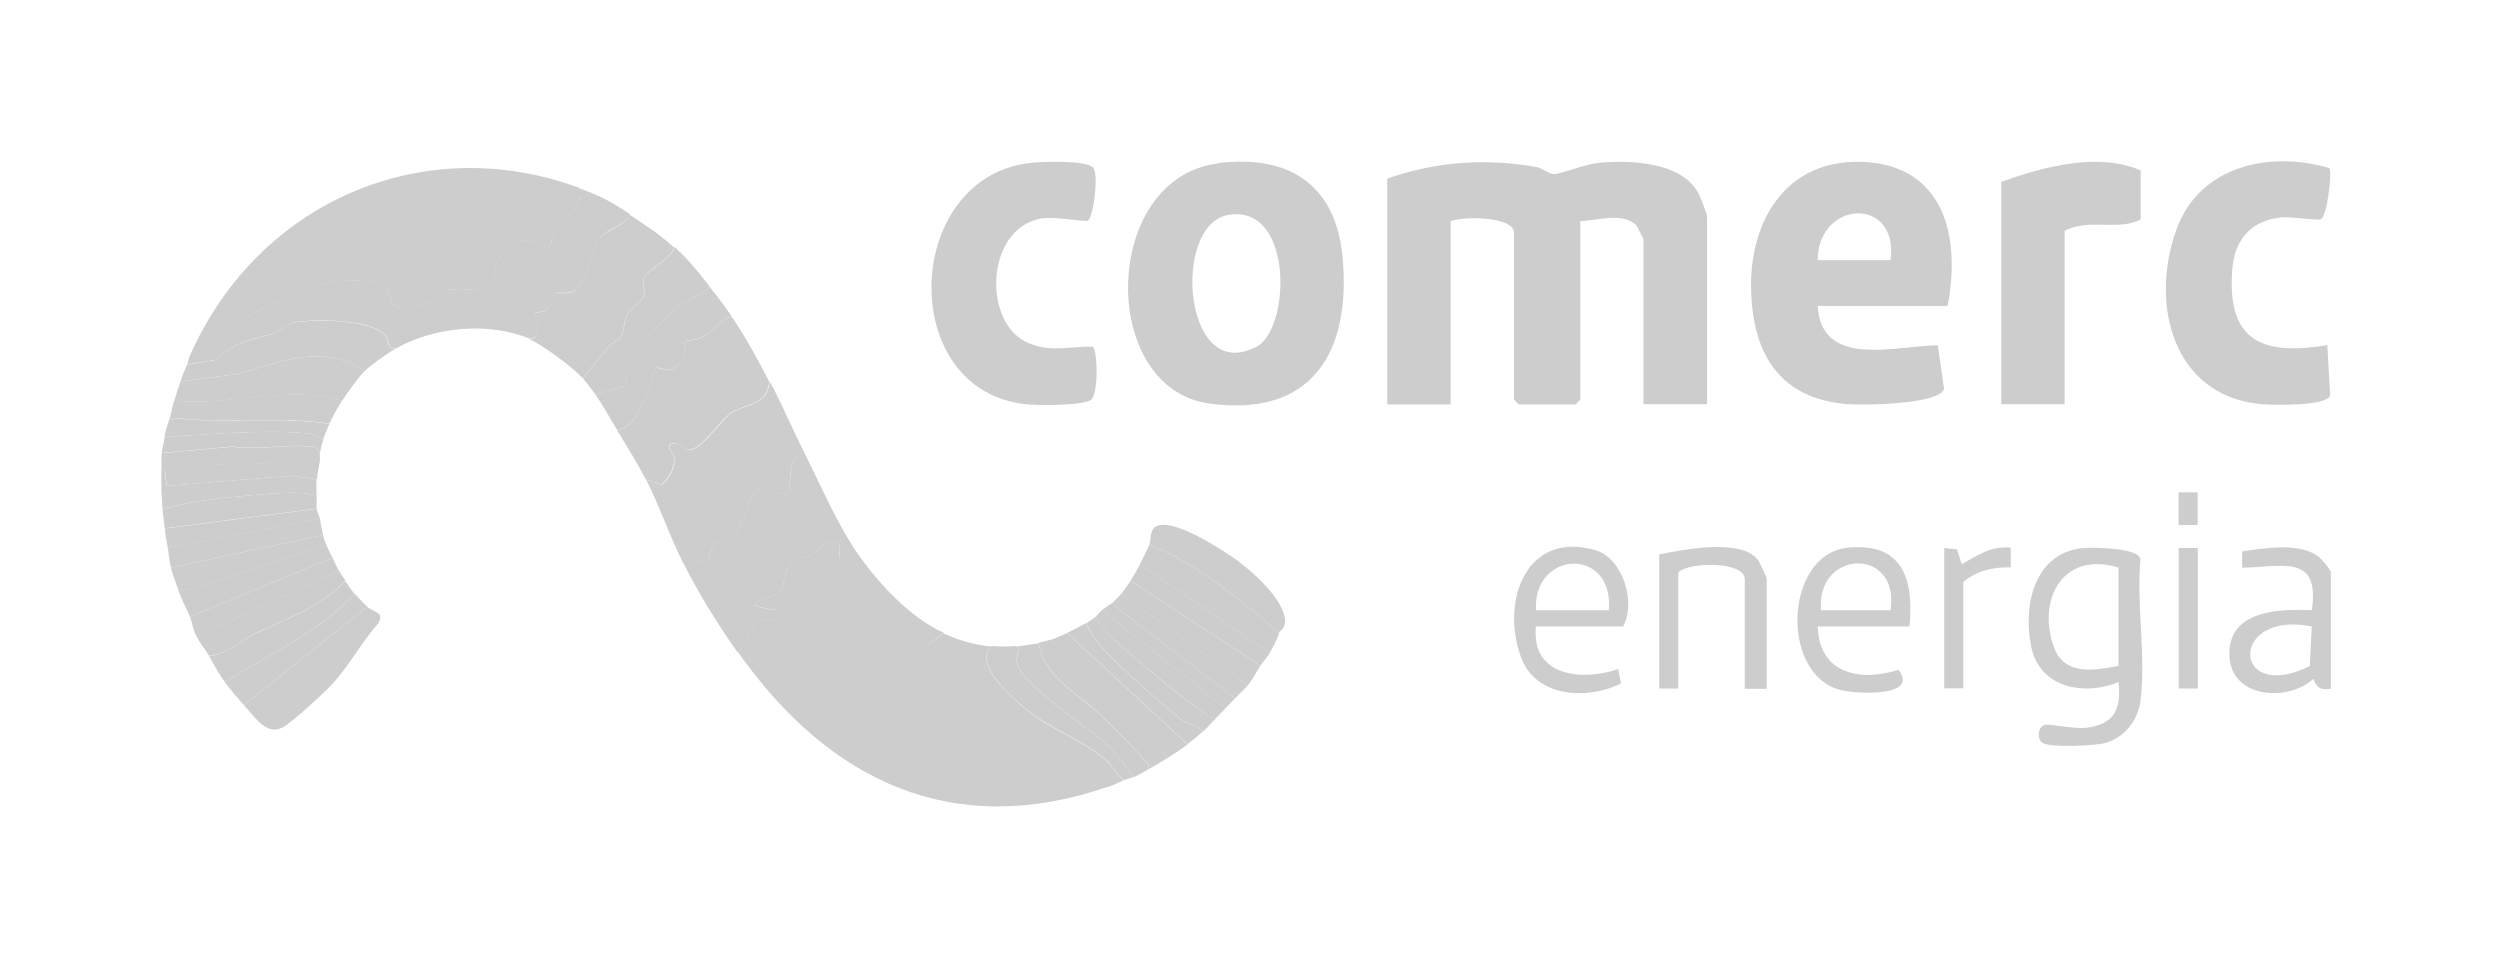 <svg width="124" height="48" viewBox="0 0 124 48" fill="none" xmlns="http://www.w3.org/2000/svg">
<path d="M84.66 20.047H81.516V11.859C81.516 11.859 81.197 11.212 81.164 11.178C80.515 10.508 79.185 10.94 78.382 10.973V19.82L78.151 20.058H75.326L75.095 19.82V11.541C75.095 10.724 72.533 10.712 71.95 10.973V20.058H68.806V8.861C71.225 8.01 73.676 7.839 76.194 8.282C76.491 8.339 76.821 8.623 77.052 8.634C77.382 8.646 78.657 8.134 79.273 8.078C80.812 7.93 83.374 8.01 84.231 9.565C84.33 9.747 84.671 10.61 84.671 10.735V20.058L84.66 20.047Z" fill="#CDCDCD"/>
<path d="M36.602 32.368C37.273 31.619 37.152 30.517 38.493 30.744V30.256C36.228 29.961 38.416 29.654 38.658 29.37C38.944 29.041 38.933 28.098 39.34 27.803C39.615 27.61 39.944 27.701 40.208 27.565C40.648 27.349 40.813 26.611 41.616 27.02V27.655L42.572 27.497C43.606 28.984 45.178 30.654 46.816 31.392L46.047 31.971C46.431 32.925 46.673 33.947 47.344 34.742C49.323 37.058 51.203 37.217 53.886 37.955C54.37 38.092 54.831 38.512 54.985 39.012C47.333 41.669 41.165 38.807 36.613 32.357L36.602 32.368Z" fill="#CDCDCD"/>
<path d="M60.439 8.089C63.803 7.669 66.222 9.054 66.585 12.688C67.058 17.549 65.001 20.717 59.966 20.013C54.468 19.241 54.611 8.816 60.439 8.1V8.089ZM60.9 10.667C58.097 11.167 58.691 19.15 62.341 17.185C64.023 16.277 64.166 10.076 60.9 10.667Z" fill="#CDCDCD"/>
<path d="M96.601 15.175H90.158C90.334 18.321 94.105 17.128 96.117 17.128L96.425 19.286C96.216 20.07 92.379 20.104 91.642 20.047C88.596 19.797 87.112 17.98 86.881 14.914C86.584 11.155 88.486 7.839 92.445 8.032C96.402 8.225 97.271 11.7 96.601 15.175ZM93.774 12.904C94.181 9.69 90.168 9.929 90.158 12.904H93.774Z" fill="#CDCDCD"/>
<path d="M28.741 9.338C29.005 10.724 27.345 11.008 27.323 12.257C26.685 12.132 26.322 11.746 25.64 12.052C25.476 12.132 24.64 12.927 24.585 13.063C24.409 13.529 24.904 13.835 23.826 14.244C23.156 14.494 22.463 14.301 22.1 14.403C21.814 14.482 21.704 14.903 21.408 14.994C21.287 15.028 20.11 15.277 20.033 15.277C19.242 15.323 19.439 14.71 19.242 14.38C18.846 13.733 16.636 13.903 15.987 14.085C15.624 14.187 15.405 14.517 15.097 14.619C13.623 15.141 13.216 15.005 11.809 16.084C11.127 16.595 10.413 17.833 9.434 17.605C12.832 9.963 21.056 6.465 28.752 9.327L28.741 9.338Z" fill="#CDCDCD"/>
<path d="M115.434 17.128L115.577 19.616C115.401 20.161 112.653 20.104 112.07 20.036C107.781 19.593 106.616 15.096 107.947 11.394C109.101 8.18 112.63 7.476 115.533 8.339C115.687 8.566 115.423 10.69 115.126 10.871C115.006 10.951 113.598 10.746 113.17 10.78C111.74 10.917 110.86 11.803 110.728 13.29C110.409 16.958 112.245 17.651 115.445 17.117L115.434 17.128Z" fill="#CDCDCD"/>
<path d="M51.016 8.089C51.632 8.01 53.765 7.941 54.194 8.282C54.534 8.555 54.227 10.86 53.941 10.951C53.754 11.008 52.302 10.724 51.643 10.837C48.85 11.326 48.707 16.118 51.06 17.038C52.225 17.492 53.039 17.163 54.205 17.197C54.435 17.367 54.512 19.616 54.084 19.854C53.6 20.115 51.588 20.115 50.972 20.058C44.452 19.468 44.749 8.884 51.027 8.089H51.016Z" fill="#CDCDCD"/>
<path d="M102.406 11.451V20.047H99.261V9.02C101.361 8.271 104.077 7.533 106.177 8.453V10.883C105.066 11.473 103.615 10.803 102.406 11.451Z" fill="#CDCDCD"/>
<path d="M28.741 9.338C29.862 9.758 30.291 9.986 31.259 10.633C30.984 11.246 30.016 11.348 29.709 11.871C29.401 12.393 29.093 13.96 28.532 14.38C28.158 14.653 27.718 14.437 27.521 14.551C27.455 14.596 27.378 15.141 27.114 15.346C26.916 15.505 26.575 15.482 26.553 15.493C26.498 15.55 27.037 16.845 26.245 16.788C24.2 15.959 21.572 16.209 19.648 17.276C19.198 17.367 19.363 16.89 19.11 16.617C18.351 15.823 15.745 15.823 14.69 15.97C14.173 16.05 13.942 16.424 13.524 16.549C12.326 16.901 11.765 16.89 10.699 17.844L9.28 18.082C9.335 17.957 9.346 17.81 9.434 17.594C10.413 17.81 11.127 16.584 11.809 16.072C13.227 14.994 13.623 15.13 15.097 14.607C15.404 14.494 15.624 14.176 15.987 14.074C16.647 13.892 18.857 13.722 19.242 14.369C19.439 14.698 19.242 15.323 20.033 15.266C20.11 15.266 21.297 15.016 21.407 14.982C21.704 14.891 21.814 14.471 22.1 14.392C22.463 14.29 23.156 14.494 23.826 14.233C24.904 13.824 24.409 13.517 24.585 13.052C24.64 12.915 25.465 12.12 25.64 12.041C26.322 11.734 26.685 12.12 27.323 12.245C27.334 10.985 29.005 10.712 28.741 9.327V9.338Z" fill="#CDCDCD"/>
<path d="M39.901 22.477C38.944 22.489 39.296 24.271 39.098 24.408C38.724 24.669 37.855 24.113 37.702 24.181C37.031 24.487 37.053 25.793 36.514 26.372C36.085 26.838 35.162 26.69 35.151 27.803L33.93 28.008C33.227 26.645 32.743 25.146 32.05 23.795L32.831 24.044C33.227 23.704 33.523 23.159 33.436 22.613C33.414 22.477 32.93 22.091 33.392 22C33.721 21.932 33.919 22.307 34.172 22.318C34.81 22.352 35.745 20.819 36.305 20.467C36.998 20.024 38.053 20.149 38.185 18.923C38.812 20.104 39.318 21.308 39.911 22.489L39.901 22.477Z" fill="#CDCDCD"/>
<path d="M39.901 22.477C40.747 24.135 41.517 25.986 42.572 27.508L41.627 27.667V27.031C40.813 26.622 40.648 27.36 40.209 27.576C39.934 27.712 39.615 27.622 39.34 27.815C38.933 28.11 38.944 29.052 38.658 29.382C38.416 29.654 36.228 29.972 38.493 30.267V30.756C37.152 30.529 37.284 31.63 36.602 32.38C35.591 30.949 34.733 29.575 33.93 27.996L35.151 27.792C35.173 26.679 36.085 26.827 36.514 26.361C37.053 25.782 37.02 24.487 37.702 24.169C37.856 24.101 38.724 24.658 39.098 24.396C39.296 24.271 38.955 22.477 39.901 22.466V22.477Z" fill="#CDCDCD"/>
<path d="M38.163 18.911C38.032 20.149 36.976 20.013 36.283 20.456C35.723 20.808 34.788 22.341 34.15 22.307C33.898 22.296 33.7 21.921 33.37 21.989C32.919 22.08 33.392 22.466 33.414 22.602C33.502 23.147 33.205 23.692 32.809 24.033L32.028 23.783C31.655 23.045 31.061 22.068 30.61 21.353C31.369 21.148 31.611 20.569 31.941 19.888C32.083 19.581 32.435 18.332 32.501 18.275C32.622 18.173 33.073 18.423 33.293 18.344C33.59 18.23 34.194 17.469 33.931 17.083L34.062 16.89C35.151 16.913 35.371 16.061 36.272 15.675C37.031 16.788 37.526 17.742 38.153 18.923L38.163 18.911Z" fill="#CDCDCD"/>
<path d="M33.458 12.257C33.304 12.802 32.094 13.427 31.962 13.722C31.808 14.051 32.039 14.335 31.929 14.653C31.797 15.028 31.226 15.312 31.061 15.709C30.83 16.277 31.083 16.72 30.313 17.049L28.895 18.753C28.411 18.219 26.872 17.072 26.223 16.811C27.026 16.867 26.487 15.573 26.531 15.516C26.553 15.493 26.883 15.516 27.092 15.368C27.356 15.164 27.433 14.619 27.498 14.573C27.697 14.448 28.136 14.676 28.51 14.403C29.071 13.983 29.39 12.393 29.686 11.893C29.983 11.394 30.962 11.28 31.237 10.656C32.028 11.178 32.71 11.61 33.436 12.28L33.458 12.257Z" fill="#CDCDCD"/>
<path d="M106.177 34.73C106.045 35.73 105.396 36.559 104.451 36.843C103.934 37.002 101.657 37.092 101.295 36.843C101.031 36.661 101.075 36.059 101.405 35.957C101.614 35.889 102.867 36.161 103.428 36.104C104.803 35.957 105.242 35.23 105.078 33.833C103.384 34.526 101.163 34.14 100.745 32.062C100.328 29.984 100.921 27.451 103.263 27.19C103.692 27.145 106.166 27.145 106.166 27.758C105.957 29.915 106.452 32.641 106.166 34.73H106.177ZM105.078 28.155C102.439 27.326 101.02 29.575 101.856 32.05C102.361 33.527 103.857 33.265 105.078 33.027V28.155Z" fill="#CDCDCD"/>
<path d="M49.158 32.05C48.301 32.913 49.994 34.39 50.642 34.98C51.973 36.173 53.523 36.581 54.798 37.66C55.106 37.922 55.392 38.432 55.744 38.705C55.458 38.819 55.315 38.91 54.963 39.034C54.809 38.535 54.359 38.103 53.864 37.978C51.17 37.24 49.301 37.081 47.322 34.764C46.651 33.981 46.409 32.947 46.025 31.994L46.794 31.415C47.52 31.744 48.377 32.005 49.147 32.062L49.158 32.05Z" fill="#CDCDCD"/>
<path d="M76.183 31.074C75.93 33.584 78.525 33.788 80.262 33.186L80.405 33.901C78.767 34.719 76.172 34.628 75.436 32.584C74.413 29.768 75.743 26.293 79.141 27.292C80.504 27.701 81.164 29.893 80.504 31.074H76.183ZM76.183 30.268H79.8C80.064 27.111 76.029 27.27 76.183 30.268Z" fill="#CDCDCD"/>
<path d="M94.709 31.074H90.157C90.235 33.459 92.313 33.822 94.17 33.22C95.171 34.56 92.29 34.401 91.531 34.276C88.234 33.742 88.453 27.485 91.642 27.167C94.302 26.895 94.951 28.632 94.709 31.074ZM93.774 30.267C94.236 27.099 90.07 27.247 90.322 30.267H93.774Z" fill="#CDCDCD"/>
<path d="M115.599 34.163C115.082 34.231 114.939 34.14 114.741 33.674C113.477 34.833 110.596 34.651 110.575 32.459C110.552 30.267 113.037 30.188 114.664 30.267C115.105 27.394 113.081 28.155 111.212 28.155V27.349C112.334 27.19 114.005 26.895 114.973 27.587C115.126 27.701 115.61 28.258 115.61 28.394V34.151L115.599 34.163ZM114.664 31.074C110.519 30.245 110.695 34.946 114.565 33.038L114.664 31.074Z" fill="#CDCDCD"/>
<path d="M87.64 34.163H86.54V28.723C86.54 27.826 83.737 27.86 83.242 28.394V34.151H82.296V27.497C83.506 27.258 86.288 26.702 87.167 27.735C87.266 27.86 87.629 28.621 87.629 28.712V34.151L87.64 34.163Z" fill="#CDCDCD"/>
<path d="M9.269 18.094L10.687 17.855C11.754 16.901 12.315 16.913 13.513 16.561C13.931 16.436 14.162 16.05 14.678 15.982C15.734 15.834 18.34 15.834 19.098 16.629C19.351 16.901 19.186 17.378 19.637 17.288C19.285 17.48 18.34 18.139 18.065 18.423C16.086 17.004 13.92 17.923 11.82 18.548L8.95 18.911C9.071 18.559 9.148 18.4 9.269 18.105V18.094Z" fill="#CDCDCD"/>
<path d="M35.184 14.199C34.832 14.653 34.04 14.891 33.688 15.175C32.908 15.8 31.467 17.31 31.137 18.219C31.049 18.48 31.181 18.98 30.951 19.161L29.532 19.559C29.422 19.411 28.971 18.821 28.905 18.752L30.324 17.049C31.093 16.72 30.841 16.277 31.072 15.709C31.236 15.312 31.808 15.016 31.94 14.653C32.05 14.346 31.808 14.051 31.973 13.722C32.116 13.427 33.325 12.813 33.468 12.257C34.194 12.927 34.59 13.438 35.194 14.199H35.184Z" fill="#CDCDCD"/>
<path d="M36.283 15.664C35.382 16.05 35.173 16.89 34.073 16.879L33.941 17.072C34.205 17.469 33.601 18.219 33.304 18.332C33.095 18.412 32.633 18.162 32.512 18.264C32.446 18.321 32.105 19.581 31.951 19.877C31.622 20.558 31.38 21.126 30.621 21.341C30.302 20.831 29.851 20.002 29.521 19.559L30.94 19.161C31.182 18.991 31.039 18.491 31.127 18.219C31.446 17.31 32.897 15.8 33.678 15.175C34.029 14.891 34.821 14.664 35.173 14.199C35.569 14.687 35.92 15.141 36.272 15.664H36.283Z" fill="#CDCDCD"/>
<path d="M18.065 18.423C17.79 18.696 17.197 19.525 16.965 19.888C14.294 19.07 11.391 20.149 8.643 19.888C8.752 19.491 8.829 19.275 8.961 18.912L11.831 18.548C13.92 17.924 16.097 17.004 18.076 18.423H18.065Z" fill="#CDCDCD"/>
<path d="M18.219 30.097C18.527 30.392 19.088 30.335 18.769 30.903C18.01 31.766 17.317 32.993 16.57 33.833C16.108 34.356 14.679 35.639 14.129 36.014C13.271 36.593 12.667 35.593 12.095 34.969L18.219 30.097Z" fill="#CDCDCD"/>
<path d="M63.451 31.403C61.472 29.711 59.438 27.985 57.008 27.02C57.096 26.827 57.008 26.316 57.316 26.123C58.108 25.634 60.549 27.224 61.263 27.724C62.077 28.303 63.748 29.756 63.737 30.835C63.737 31.187 63.484 31.267 63.44 31.392L63.451 31.403Z" fill="#CDCDCD"/>
<path d="M63.451 31.403C63.275 31.857 63.209 31.971 62.978 32.38L56.535 27.996C56.667 27.746 56.876 27.303 57.008 27.02C59.427 27.985 61.472 29.7 63.451 31.403Z" fill="#CDCDCD"/>
<path d="M16.965 19.877C16.789 20.149 16.471 20.706 16.339 21.012C13.876 20.637 11.325 21.001 8.84 20.751C8.576 20.728 8.422 21.046 8.477 20.524C8.532 20.285 8.565 20.115 8.631 19.877C11.38 20.138 14.283 19.059 16.954 19.877H16.965Z" fill="#CDCDCD"/>
<path d="M50.422 32.05C50.62 32.243 50.356 32.573 50.444 32.902C50.752 34.06 54.007 36.071 54.974 36.99C55.458 37.456 55.81 38.024 56.228 38.535C56.107 38.592 55.92 38.626 55.755 38.694C55.392 38.421 55.106 37.91 54.809 37.649C53.523 36.559 51.984 36.161 50.653 34.969C49.994 34.378 48.311 32.902 49.169 32.039C49.543 32.073 50.049 32.073 50.422 32.039V32.05Z" fill="#CDCDCD"/>
<path d="M17.592 29.45C15.778 31.392 13.348 32.448 11.149 33.833C10.852 33.425 10.621 32.97 10.369 32.539C11.226 32.482 11.93 31.778 12.666 31.426C14.228 30.665 15.855 30.177 17.119 28.814C17.207 28.95 17.504 29.37 17.592 29.461V29.45Z" fill="#CDCDCD"/>
<path d="M18.219 30.097L12.095 34.969C11.787 34.628 11.424 34.208 11.149 33.833C13.337 32.448 15.778 31.403 17.592 29.45C17.724 29.598 18.065 29.95 18.219 30.097Z" fill="#CDCDCD"/>
<path d="M51.522 31.891C51.709 33.527 53.589 34.503 54.666 35.537C55.315 36.161 56.129 36.968 56.711 37.649C56.876 37.842 57.107 37.922 56.865 38.217C56.645 38.33 56.469 38.432 56.239 38.546C55.821 38.035 55.458 37.467 54.985 37.002C54.018 36.07 50.763 34.06 50.455 32.913C50.367 32.573 50.631 32.255 50.433 32.062C50.62 32.05 51.324 31.937 51.533 31.903L51.522 31.891Z" fill="#CDCDCD"/>
<path d="M96.435 27.179L97.073 27.247L97.304 27.985C98.074 27.542 98.799 27.054 99.734 27.167V28.144C98.909 28.11 98.019 28.303 97.381 28.871V34.14H96.435V27.167V27.179Z" fill="#CDCDCD"/>
<path d="M52.149 31.721L57.965 37.558C57.558 37.819 57.294 37.978 56.865 38.205C57.107 37.91 56.887 37.831 56.712 37.638C56.129 36.956 55.315 36.15 54.666 35.525C53.589 34.492 51.709 33.504 51.522 31.88C51.654 31.857 52.006 31.755 52.149 31.721Z" fill="#CDCDCD"/>
<path d="M62.989 32.368C62.846 32.618 62.671 32.8 62.517 33.016L56.074 28.802C56.195 28.621 56.437 28.201 56.547 27.996L62.989 32.38V32.368Z" fill="#CDCDCD"/>
<path d="M17.119 28.802C15.855 30.177 14.228 30.654 12.666 31.414C11.93 31.778 11.237 32.471 10.369 32.527C10.171 32.198 9.907 31.891 9.742 31.551L16.812 28.303C16.9 28.451 17.032 28.643 17.13 28.791L17.119 28.802Z" fill="#CDCDCD"/>
<path d="M16.493 27.667L9.423 30.585C9.192 30.052 9.005 29.779 8.796 29.12C9.06 29.325 9.258 29.257 9.544 29.177C11.765 28.53 13.964 27.69 16.174 27.008C16.24 27.179 16.394 27.451 16.493 27.656V27.667Z" fill="#CDCDCD"/>
<path d="M8.016 24.419L8.17 25.225C9.511 24.851 10.94 24.692 12.336 24.578C13.392 24.487 14.722 24.317 15.712 24.578C15.712 24.794 15.69 25.032 15.712 25.225L8.17 26.202C8.093 25.566 8.027 25.089 8.016 24.419Z" fill="#CDCDCD"/>
<path d="M52.929 31.403L58.899 36.922C58.558 37.183 58.317 37.342 57.954 37.569L52.138 31.732C52.258 31.698 52.753 31.483 52.918 31.403H52.929Z" fill="#CDCDCD"/>
<path d="M16.812 28.314L9.742 31.562C9.544 31.176 9.533 30.847 9.423 30.585L16.493 27.667C16.559 27.814 16.757 28.223 16.812 28.314Z" fill="#CDCDCD"/>
<path d="M16.02 26.531L8.478 28.155C8.39 27.803 8.379 27.508 8.324 27.179L15.866 25.714C15.899 25.918 15.987 26.395 16.02 26.52V26.531Z" fill="#CDCDCD"/>
<path d="M62.517 33.027C62.297 33.356 62.165 33.652 61.89 34.004L55.612 29.461C55.612 29.461 56.041 28.871 56.085 28.814L62.528 33.027H62.517Z" fill="#CDCDCD"/>
<path d="M8.17 23.283L8.258 24.101L14.371 23.601L15.701 23.772C15.679 24.033 15.701 24.317 15.701 24.578C14.712 24.317 13.381 24.487 12.326 24.578C10.94 24.692 9.5 24.851 8.159 25.225L8.005 24.419C8.005 24.044 7.994 23.658 8.005 23.283H8.159H8.17Z" fill="#CDCDCD"/>
<path d="M16.02 26.531C16.064 26.69 16.119 26.872 16.174 27.02C13.964 27.701 11.765 28.541 9.544 29.189C9.258 29.268 9.049 29.336 8.797 29.132C8.687 28.803 8.566 28.519 8.478 28.155L16.02 26.531Z" fill="#CDCDCD"/>
<path d="M15.712 25.237C15.734 25.441 15.844 25.589 15.866 25.725L8.324 27.19C8.258 26.838 8.214 26.599 8.17 26.213L15.712 25.237Z" fill="#CDCDCD"/>
<path d="M109.013 27.179H108.067V34.151H109.013V27.179Z" fill="#CDCDCD"/>
<path d="M53.875 30.915C54.04 31.358 54.49 31.971 54.809 32.3C55.623 33.152 57.668 34.992 58.592 35.684C58.943 35.946 59.361 35.991 59.68 36.263C59.405 36.513 59.185 36.684 58.899 36.911L52.929 31.392C53.083 31.324 53.721 30.994 53.875 30.903V30.915Z" fill="#CDCDCD"/>
<path d="M8.016 22.477L11.545 22.159C12.776 22.341 14.074 22.034 15.327 22.148C15.646 22.171 15.712 22.171 15.866 22.488C15.844 22.591 15.877 22.716 15.866 22.818C13.326 23.159 10.709 22.852 8.17 23.306H8.016C8.016 23.034 7.994 22.761 8.016 22.5V22.477Z" fill="#CDCDCD"/>
<path d="M15.712 23.772L14.382 23.601L8.269 24.101L8.181 23.283C10.721 22.841 13.337 23.136 15.877 22.795C15.833 23.09 15.734 23.511 15.723 23.772H15.712Z" fill="#CDCDCD"/>
<path d="M54.348 30.585C54.666 31.278 55.414 31.857 55.997 32.368C57.03 33.266 58.504 34.526 59.614 35.287C59.845 35.446 60.021 35.605 60.318 35.616C60.098 35.821 59.966 36.025 59.691 36.264C59.372 35.991 58.954 35.946 58.602 35.684C57.679 34.992 55.623 33.141 54.82 32.3C54.501 31.971 54.051 31.358 53.886 30.915C53.963 30.869 54.249 30.665 54.359 30.585H54.348Z" fill="#CDCDCD"/>
<path d="M61.89 33.992C61.725 34.197 61.439 34.435 61.263 34.64L55.139 29.938C55.26 29.825 55.524 29.564 55.612 29.45L61.89 33.992Z" fill="#CDCDCD"/>
<path d="M60.79 35.128C60.626 35.298 60.493 35.446 60.318 35.616C60.021 35.616 59.845 35.446 59.614 35.287C58.514 34.515 57.041 33.265 55.997 32.368C55.414 31.857 54.655 31.278 54.347 30.585C54.391 30.551 54.534 30.37 54.666 30.256L60.79 35.128Z" fill="#CDCDCD"/>
<path d="M16.02 21.83C15.976 22 15.888 22.352 15.866 22.477C15.712 22.159 15.646 22.171 15.327 22.137C14.063 22.034 12.765 22.33 11.545 22.148L8.016 22.466C8.038 22.296 8.137 21.921 8.17 21.66C10.39 21.557 12.963 21.296 15.173 21.489C15.536 21.523 15.756 21.557 16.031 21.83H16.02Z" fill="#CDCDCD"/>
<path d="M8.477 20.535C8.422 21.058 8.576 20.74 8.84 20.762C11.325 21.012 13.876 20.649 16.338 21.024C16.229 21.285 16.097 21.569 16.02 21.83C15.745 21.557 15.525 21.523 15.162 21.489C12.952 21.296 10.379 21.557 8.158 21.66C8.224 21.251 8.389 20.876 8.477 20.524V20.535Z" fill="#CDCDCD"/>
<path d="M61.252 34.639C61.076 34.844 60.934 34.958 60.779 35.128L54.656 30.256C54.798 30.142 55.062 29.995 55.128 29.927L61.252 34.628V34.639Z" fill="#CDCDCD"/>
<path d="M109.002 24.419H108.057V26.043H109.002V24.419Z" fill="#CDCDCD"/>
</svg>
